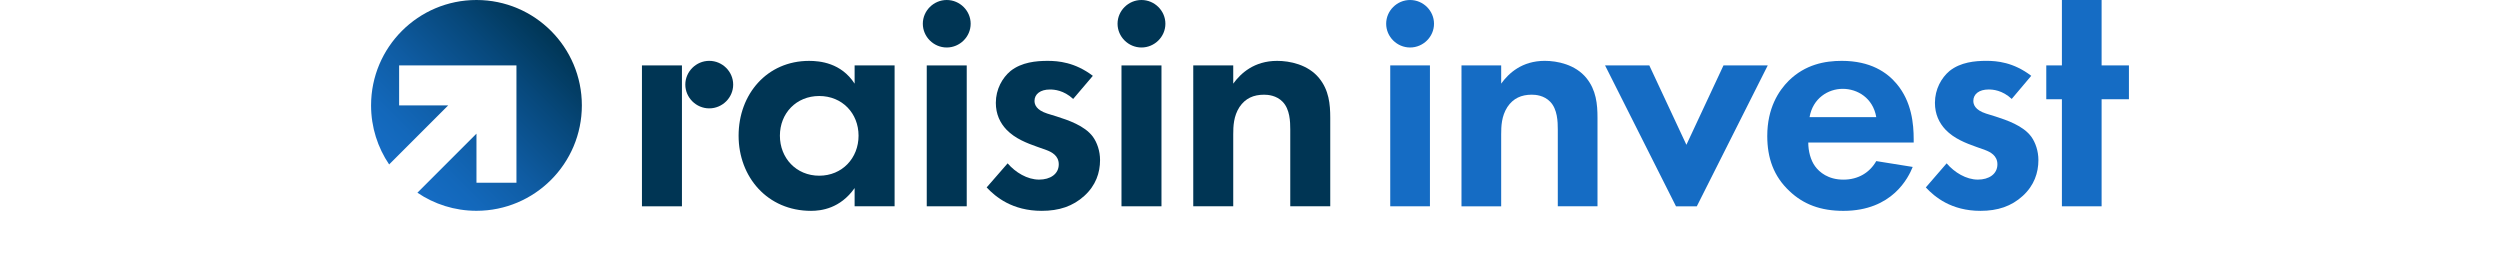 <?xml version="1.0" encoding="utf-8"?>
<!-- Generator: Adobe Illustrator 26.1.0, SVG Export Plug-In . SVG Version: 6.00 Build 0)  -->
<svg version="1.1" baseProfile="basic" id="Layer_1"
	 xmlns="http://www.w3.org/2000/svg" xmlns:xlink="http://www.w3.org/1999/xlink" x="0px" y="0px" width="390px" height="42.467px"
	 viewBox="0 0 390 42.467" xml:space="preserve">
<g>
	<g>
		<g>
			<path fill="#003554" d="M121.664,21.168c0,3.501,2.556,6.242,6.135,6.242c3.579,0,6.135-2.741,6.135-6.242
				c0-3.502-2.556-6.191-6.135-6.191C124.22,14.977,121.664,17.667,121.664,21.168 M133.32,10.207h6.237v21.974h-6.237v-2.842
				c-2.25,3.197-5.215,3.553-6.8,3.553c-6.799,0-11.299-5.278-11.299-11.723c0-6.496,4.448-11.672,10.992-11.672
				c1.687,0,5.01,0.305,7.107,3.553V10.207z"/>
			<path fill="#003554" d="M147.692,0c2.045,0,3.732,1.675,3.732,3.704c0,2.03-1.688,3.705-3.732,3.705
				c-2.045,0-3.732-1.675-3.732-3.705C143.96,1.675,145.647,0,147.692,0"/>
		</g>
		<rect x="144.573" y="10.207" fill="#003554" width="6.237" height="21.974"/>
		<g>
			<path fill="#003554" d="M167.416,15.434c-1.483-1.37-2.965-1.472-3.63-1.472c-1.482,0-2.403,0.711-2.403,1.776
				c0,0.558,0.256,1.421,1.994,1.979l1.482,0.457c1.739,0.558,4.346,1.421,5.624,3.146c0.665,0.914,1.125,2.233,1.125,3.654
				c0,1.979-0.665,3.958-2.454,5.582c-1.789,1.624-3.937,2.335-6.646,2.335c-4.601,0-7.209-2.182-8.589-3.654l3.272-3.755
				c1.228,1.421,3.067,2.537,4.909,2.537c1.738,0,3.067-0.863,3.067-2.385c0-1.37-1.125-1.929-1.943-2.233l-1.432-0.508
				c-1.585-0.558-3.425-1.269-4.755-2.639c-1.023-1.066-1.687-2.436-1.687-4.212c0-2.132,1.022-3.908,2.301-4.974
				c1.738-1.37,3.988-1.573,5.777-1.573c1.636,0,4.244,0.203,7.056,2.335L167.416,15.434z"/>
			<path fill="#003554" d="M178.07,0c2.046,0,3.732,1.675,3.732,3.704c0,2.03-1.687,3.705-3.732,3.705
				c-2.045,0-3.732-1.675-3.732-3.705C174.338,1.675,176.025,0,178.07,0"/>
			<path fill="#156CC4" d="M219.974,0c2.046,0,3.732,1.675,3.732,3.704c0,2.03-1.687,3.705-3.732,3.705
				c-2.045,0-3.732-1.675-3.732-3.705C216.242,1.675,217.929,0,219.974,0"/>
		</g>
		<rect x="174.952" y="10.207" fill="#003554" width="6.238" height="21.974"/>
		<g>
			<path fill="#003554" d="M186.148,10.207h6.237v2.842c1.176-1.624,3.273-3.553,6.851-3.553c1.943,0,4.805,0.558,6.544,2.69
				c1.534,1.878,1.739,4.06,1.739,6.191v13.804h-6.238V20.204c0-1.218-0.051-3.146-1.176-4.314
				c-0.971-1.015-2.301-1.116-2.914-1.116c-1.636,0-2.914,0.558-3.834,1.928c-0.92,1.421-0.972,2.994-0.972,4.263v11.215h-6.237
				V10.207z"/>
		</g>
		<polygon fill="#003554" points="100.144,10.204 106.383,10.204 106.383,21.625 106.383,32.184 100.144,32.184 		"/>
		<g>
			<path fill="#003554" d="M110.643,9.493c2.046,0,3.733,1.675,3.733,3.706c0,2.031-1.688,3.706-3.733,3.706
				s-3.733-1.675-3.733-3.706C106.909,11.168,108.597,9.493,110.643,9.493"/>
		</g>
	</g>
	<rect x="216.877" y="10.202" fill="#156CC4" width="6.193" height="21.979"/>
	<g>
		<path fill="#156CC4" d="M227.992,10.203h6.192v2.843c1.168-1.624,3.249-3.553,6.802-3.553c1.929,0,4.772,0.558,6.498,2.69
			c1.523,1.878,1.726,4.061,1.726,6.193v13.807h-6.193v-11.98c0-1.218-0.051-3.147-1.168-4.314
			c-0.964-1.015-2.284-1.117-2.893-1.117c-1.624,0-2.893,0.558-3.807,1.929c-0.914,1.421-0.965,2.995-0.965,4.264v11.218h-6.192
			V10.203z"/>
	</g>
	<polygon fill="#156CC4" points="257.291,10.203 263.079,22.589 268.865,10.203 275.769,10.203 264.703,32.183 261.454,32.183 
		250.389,10.203 	"/>
	<g>
		<path fill="#156CC4" d="M292.697,18.274c-0.507-2.995-2.944-4.416-5.228-4.416s-4.67,1.472-5.178,4.416H292.697z M298.383,26.041
			c-0.659,1.624-3.147,6.853-10.812,6.853c-3.553,0-6.244-1.016-8.426-3.096c-2.437-2.284-3.452-5.127-3.452-8.579
			c0-4.366,1.777-7.056,3.35-8.629c2.588-2.538,5.634-3.096,8.274-3.096c4.467,0,7.056,1.777,8.579,3.604
			c2.335,2.792,2.64,6.244,2.64,8.63v0.508h-16.446c0,1.32,0.355,2.741,1.065,3.706c0.66,0.913,2.03,2.081,4.416,2.081
			c2.335,0,4.112-1.116,5.126-2.893L298.383,26.041z"/>
		<path fill="#156CC4" d="M313.829,15.432c-1.472-1.371-2.944-1.473-3.604-1.473c-1.473,0-2.386,0.711-2.386,1.777
			c0,0.559,0.254,1.422,1.979,1.98l1.473,0.456c1.726,0.558,4.314,1.421,5.584,3.147c0.659,0.914,1.116,2.234,1.116,3.655
			c0,1.98-0.66,3.959-2.436,5.584c-1.777,1.624-3.909,2.335-6.599,2.335c-4.569,0-7.157-2.183-8.528-3.655l3.249-3.756
			c1.218,1.421,3.046,2.538,4.873,2.538c1.726,0,3.046-0.863,3.046-2.386c0-1.371-1.117-1.929-1.929-2.234l-1.421-0.507
			c-1.574-0.559-3.401-1.27-4.721-2.64c-1.015-1.066-1.675-2.437-1.675-4.213c0-2.132,1.016-3.909,2.284-4.975
			c1.726-1.37,3.959-1.573,5.736-1.573c1.624,0,4.213,0.203,7.005,2.335L313.829,15.432z"/>
	</g>
	<polygon fill="#156CC4" points="327.85,15.482 327.85,32.183 321.657,32.183 321.657,15.482 319.22,15.482 319.22,10.203 
		321.657,10.203 321.657,0 327.85,0 327.85,10.203 332.113,10.203 332.113,15.482 	"/>
	<linearGradient id="SVGID_1_" gradientUnits="userSpaceOnUse" x1="62.912" y1="27.858" x2="85.955" y2="4.816">
		<stop  offset="0" style="stop-color:#156CC4"/>
		<stop  offset="0.155" style="stop-color:#1368BB"/>
		<stop  offset="0.409" style="stop-color:#0F5CA3"/>
		<stop  offset="0.727" style="stop-color:#07487B"/>
		<stop  offset="1" style="stop-color:#003554"/>
	</linearGradient>
	<path fill="url(#SVGID_1_)" d="M74.329,0c-9.081,0-16.442,7.361-16.442,16.442c0,3.413,1.04,6.583,2.82,9.211l9.212-9.212h-7.656
		l0-6.237l12.066,0v0h6.237v0v6.237v3.274v8.792h-6.237v-7.656l-3.837,3.837l-5.375,5.375c2.628,1.781,5.798,2.821,9.211,2.821
		c9.081,0,16.442-7.361,16.442-16.442C90.771,7.361,83.409,0,74.329,0z"/>
</g>
<g>
</g>
<g>
</g>
<g>
</g>
<g>
</g>
<g>
</g>
<g>
</g>
</svg>
